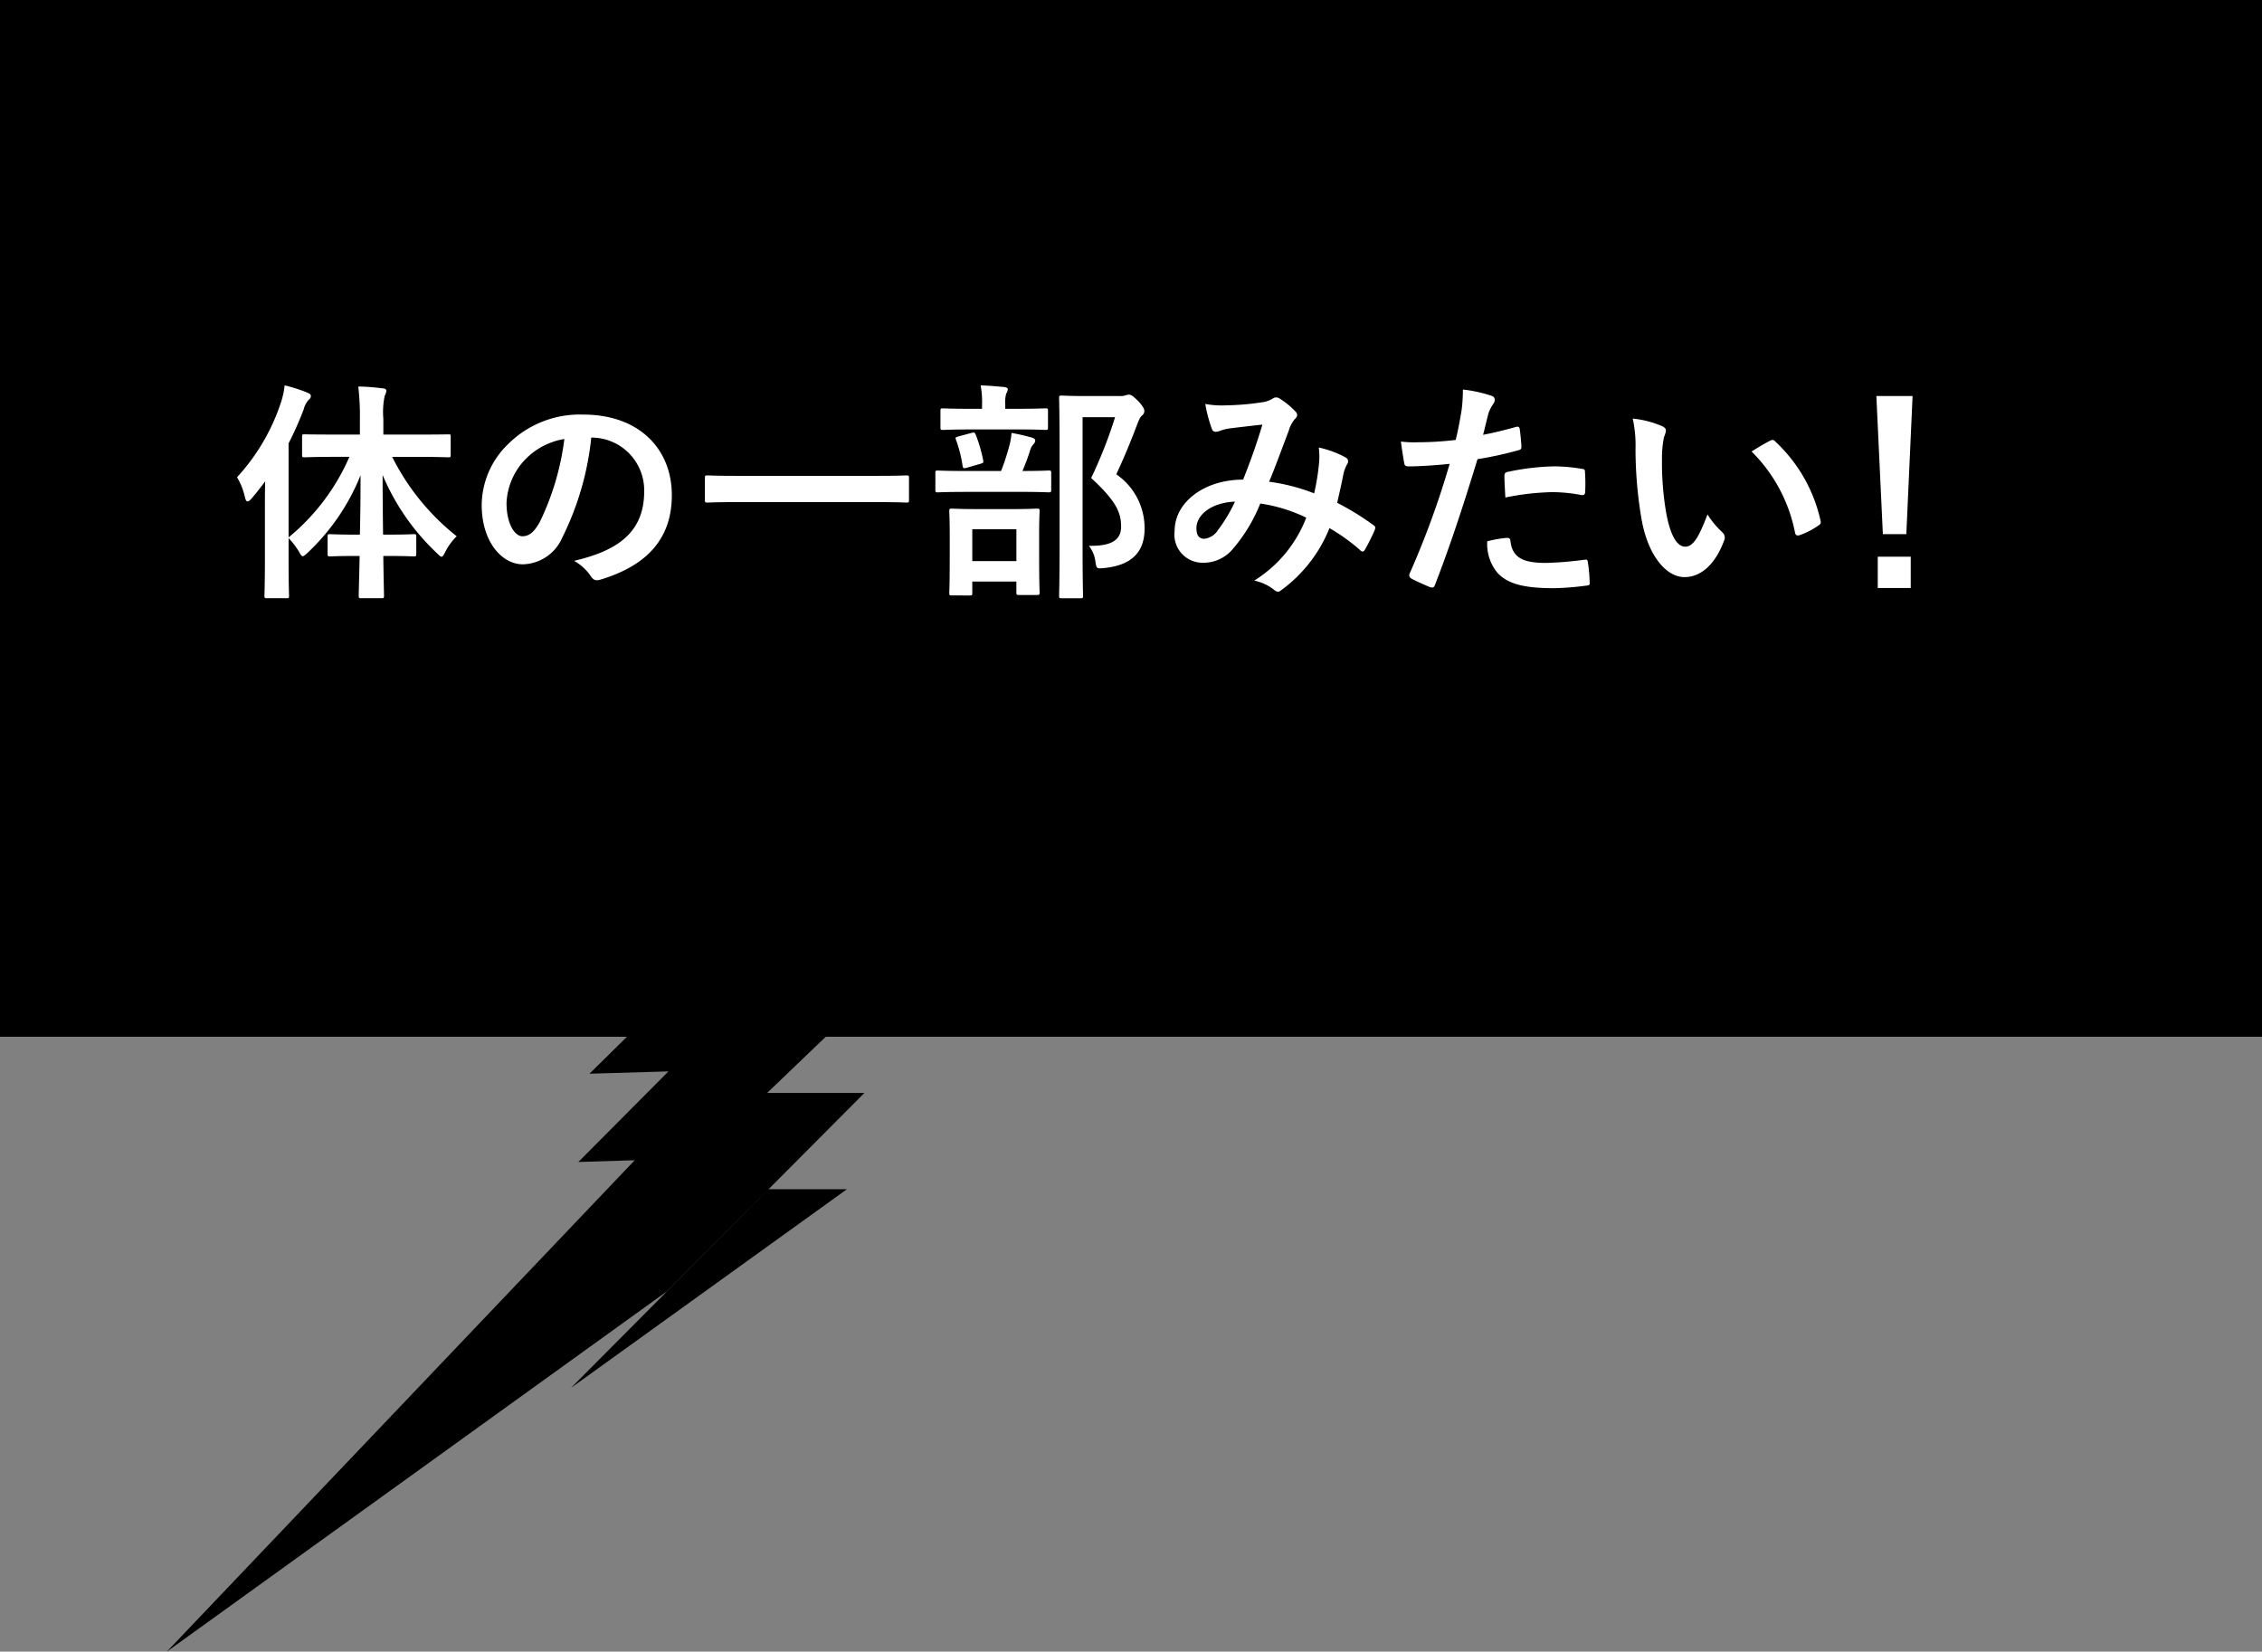 <svg xmlns="http://www.w3.org/2000/svg" viewBox="0 0 97.375 71.108"><rect x="0" y="0" width="97.375" height="71.108" fill="#808080" stroke="none"/><rect width="97.375" height="44.635"/><path d="M27.324,49.951l-2.427.075,3.879-3.9-3.4.1L41.19,30.635h3.012l-3.871,3.889h5.763L33.024,47.053h4.189l-8.518,8.553L7.18,71.108Zm5.763,1.248h3.371L24.58,59.752Z"/><g style="isolation:isolate"><g style="isolation:isolate"><path d="M14.483,19.668c-.98,0-1.309.02-1.369.02-.1,0-.11-.01-.11-.109v-.77c0-.11.01-.11.11-.11.06,0,.39.01,1.369.01h1.01v-.649a10.976,10.976,0,0,0-.07-1.419,8.722,8.722,0,0,1,1.05.08c.1,0,.16.05.16.1a.526.526,0,0,1-.07.21,3.417,3.417,0,0,0-.06,1.01v.669h1.419c.97,0,1.31-.01,1.379-.01.09,0,.1,0,.1.11v.77c0,.1-.01.109-.1.109-.07,0-.41-.02-1.379-.02H16.882a10.148,10.148,0,0,0,2.778,3.418,2.555,2.555,0,0,0-.49.67c-.07.14-.11.21-.16.21s-.11-.061-.21-.16a9.868,9.868,0,0,1-2.329-3.358c0,.899.01,1.789.02,2.568h.23c.78,0,1.03-.02,1.089-.02.1,0,.11.01.11.109v.73c0,.109-.01.119-.11.119-.059,0-.309-.019-1.089-.019h-.22c.01.949.03,1.609.03,1.709s-.01.11-.11.11h-.859c-.11,0-.12-.011-.12-.11s.02-.77.04-1.709h-.18c-.78,0-1.03.019-1.089.019-.1,0-.11-.01-.11-.119v-.73c0-.1.01-.109.11-.109.06,0,.31.02,1.089.02h.19c.02-.779.03-1.669.03-2.559a9.362,9.362,0,0,1-2.279,3.339c-.1.09-.16.149-.21.149s-.09-.06-.16-.19a3.253,3.253,0,0,0-.45-.59v.959c0,.98.02,1.47.02,1.52,0,.1-.01.11-.11.11h-.849c-.09,0-.1-.011-.1-.11,0-.06.02-.54.02-1.52V21.856c0-.33,0-.73.01-1.129-.19.249-.38.499-.58.73-.07.08-.13.13-.18.13s-.08-.061-.11-.18a2.869,2.869,0,0,0-.34-.86,8.837,8.837,0,0,0,1.899-3.248,3.46,3.46,0,0,0,.15-.709,6.872,6.872,0,0,1,.969.31c.11.05.16.08.16.149s-.03.11-.11.181a.96.96,0,0,0-.2.399,14.569,14.569,0,0,1-.649,1.459v4.048a9.243,9.243,0,0,0,2.618-3.468Z" fill="#fff"/><path d="M25.453,18.838a12.504,12.504,0,0,1-1.249,4.308,1.898,1.898,0,0,1-1.699,1.149c-.879,0-1.769-.94-1.769-2.568a3.683,3.683,0,0,1,1.129-2.599,4.372,4.372,0,0,1,3.248-1.279c2.399,0,3.808,1.48,3.808,3.468,0,1.859-1.049,3.028-3.078,3.639-.21.06-.3.02-.43-.18a2.123,2.123,0,0,0-.7-.63c1.689-.4,3.018-1.1,3.018-2.988a2.27,2.27,0,0,0-2.239-2.319Zm-2.868.97a2.877,2.877,0,0,0-.78,1.849c0,.92.37,1.43.68,1.43.26,0,.48-.13.75-.609a11.414,11.414,0,0,0,1.06-3.578A3.01,3.01,0,0,0,22.585,19.808Z" fill="#fff"/><path d="M31.725,21.616c-.899,0-1.21.021-1.27.021-.1,0-.11-.01-.11-.1v-.97c0-.09.01-.1.11-.1.06,0,.37.02,1.27.02h6.026c.9,0,1.21-.02,1.27-.02.1,0,.11.01.11.1v.97c0,.09-.01.1-.11.1-.06,0-.37-.021-1.27-.021Z" fill="#fff"/><path d="M41.645,21.177c-.91,0-1.219.02-1.279.02-.09,0-.1-.011-.1-.11v-.72c0-.1.01-.109.1-.109.06,0,.37.02,1.279.02h1.449a9.842,9.842,0,0,0,.37-1.14,2.898,2.898,0,0,0,.08-.499,8.346,8.346,0,0,1,.87.199c.09.03.15.06.15.13a.225.225,0,0,1-.08.16.664.664,0,0,0-.13.23,9.025,9.025,0,0,1-.34.919c.78,0,1.069-.02,1.129-.02.1,0,.11.01.11.109v.72c0,.1-.01.11-.11.11-.06,0-.37-.02-1.269-.02Zm.18-2.688c-.88,0-1.169.021-1.23.021-.1,0-.11-.011-.11-.11v-.699c0-.11.01-.12.11-.12.06,0,.35.02,1.23.02h.45v-.18a3.862,3.862,0,0,0-.06-.829c.36.01.669.04,1.009.069.1.01.16.05.16.09a.439.439,0,0,1-.07.2,1.435,1.435,0,0,0-.04.479v.17h.51c.87,0,1.16-.02,1.22-.02.1,0,.11.01.11.12v.699c0,.1-.01.11-.11.11-.06,0-.35-.021-1.22-.021Zm-.85,7.146c-.1,0-.11-.011-.11-.101,0-.069.02-.319.02-1.688v-.72c0-.779-.02-1.05-.02-1.119,0-.101.01-.11.11-.11.07,0,.33.021,1.109.021H43.524c.78,0,1.049-.021,1.109-.021.11,0,.12.01.12.11,0,.06-.02.34-.02.98v.829c0,1.369.02,1.619.02,1.679,0,.11-.01.12-.12.12h-.77c-.1,0-.11-.01-.11-.12v-.459H41.855v.499c0,.09-.01.101-.11.101Zm.64-5.497c-.15.04-.16.02-.18-.101a5.54,5.54,0,0,0-.28-1.099c-.04-.11-.02-.11.11-.15l.55-.149c.12-.03.15-.021.19.08a6.429,6.429,0,0,1,.32,1.099c.02.11,0,.11-.12.15Zm.24,4.018H43.754V22.786H41.855Zm6.347-7.106a.702.702,0,0,0,.25-.029.433.433,0,0,1,.15-.03c.08,0,.16.04.42.3.21.24.24.33.24.41a.244.244,0,0,1-.09.18c-.07.05-.12.14-.21.369-.29.77-.57,1.449-.909,2.169a2.805,2.805,0,0,1,1.219,2.339c0,1.04-.59,1.589-1.759,1.699-.309.03-.309.03-.36-.3a1.339,1.339,0,0,0-.28-.659c.939.02,1.389-.23,1.389-.82,0-.629-.23-1.119-1.289-2.099a19.544,19.544,0,0,0,1.029-2.618H46.603v5.597c0,1.339.02,2.039.02,2.089,0,.1-.01.11-.11.11H45.713c-.11,0-.12-.011-.12-.11,0-.06.02-.72.02-2.079V19.248c0-1.369-.02-2.039-.02-2.109,0-.1.01-.109.12-.109.06,0,.33.02.89.02Z" fill="#fff"/><path d="M56.782,19.947a3.103,3.103,0,0,0-.01-.68,4.332,4.332,0,0,1,1.16.43.189.189,0,0,1,.07.271,1.68,1.68,0,0,0-.16.39c-.08.42-.18.859-.28,1.289a11.508,11.508,0,0,1,1.559.96c.1.06.09.109.06.21a8.7,8.7,0,0,1-.43.859c-.03.05-.06.069-.09.069a.189.189,0,0,1-.12-.069,8.084,8.084,0,0,0-1.309-.939,6.129,6.129,0,0,1-2.019,2.628c-.09.07-.14.11-.2.11a.275.275,0,0,1-.15-.07,2.06,2.06,0,0,0-.87-.409,5.52,5.52,0,0,0,2.239-2.709,6.758,6.758,0,0,0-1.979-.609,6.939,6.939,0,0,1-1.219,1.999,1.641,1.641,0,0,1-1.279.55,1.209,1.209,0,0,1-1.189-1.369c0-1.24,1.279-2.209,2.948-2.209.33-.83.58-1.529.83-2.369-.549.06-1.049.12-1.379.16a2.033,2.033,0,0,0-.45.11.54.54,0,0,1-.18.039.161.161,0,0,1-.16-.109,6.047,6.047,0,0,1-.29-1.09,3.701,3.701,0,0,0,.879.061,11.131,11.131,0,0,0,1.549-.13,1.15,1.15,0,0,0,.49-.17.218.218,0,0,1,.13-.04.229.229,0,0,1,.14.04,3.323,3.323,0,0,1,.679.55.239.239,0,0,1,.09.17.259.259,0,0,1-.1.17,1.355,1.355,0,0,0-.27.52c-.26.68-.54,1.459-.839,2.179a8.269,8.269,0,0,1,1.939.5A9.956,9.956,0,0,0,56.782,19.947ZM51.505,22.736c0,.319.11.46.35.46a.811.811,0,0,0,.58-.38,6.853,6.853,0,0,0,.73-1.22C52.145,21.637,51.505,22.166,51.505,22.736Z" fill="#fff"/><path d="M65.263,18.379c.11-.03.15.019.16.1.03.22.06.51.07.72.01.13-.02.16-.15.19a15.888,15.888,0,0,1-1.739.38c-.68,2.219-1.189,3.748-1.829,5.407-.05.14-.11.13-.22.1-.1-.04-.589-.25-.799-.369a.162.162,0,0,1-.08-.2,37.479,37.479,0,0,0,1.729-4.737c-.58.06-1.279.109-1.749.109-.15,0-.19-.029-.21-.159-.04-.21-.09-.55-.14-.91a4.564,4.564,0,0,0,.74.03,13.617,13.617,0,0,0,1.619-.1c.1-.4.18-.84.25-1.25a6.87,6.87,0,0,0,.06-.919,5.838,5.838,0,0,1,1.259.279.167.167,0,0,1,.11.16.241.241,0,0,1-.05.16,1.898,1.898,0,0,0-.21.399c-.1.36-.17.7-.24.95C64.234,18.648,64.773,18.518,65.263,18.379Zm-.39,4.777c.1,0,.14.04.15.14.08.73.57.939,1.529.939a14.998,14.998,0,0,0,1.679-.14c.08-.011.11.01.12.09a6.243,6.243,0,0,1,.08.869c.01.12,0,.15-.16.16a11.903,11.903,0,0,1-1.359.109c-1.31,0-1.989-.18-2.439-.649a1.948,1.948,0,0,1-.45-1.369A5.077,5.077,0,0,1,64.873,23.156Zm-.11-2.649c0-.14.03-.17.18-.199a10.449,10.449,0,0,1,1.949-.23,7.221,7.221,0,0,1,1.169.101c.14.019.17.029.17.149a7.224,7.224,0,0,1,.01.8c0,.17-.05.21-.19.18a6.739,6.739,0,0,0-1.239-.12,11.064,11.064,0,0,0-2.009.231C64.783,21.067,64.763,20.707,64.763,20.507Z" fill="#fff"/><path d="M71.555,18.349c.09.04.16.109.16.18a.882.882,0,0,1-.08.28,4.478,4.478,0,0,0-.09.98,12.611,12.611,0,0,0,.18,2.278c.14.79.4,1.469.82,1.469.32,0,.57-.35.959-1.389a3.802,3.802,0,0,0,.64.77.307.307,0,0,1,.07.37c-.38,1.02-1,1.559-1.699,1.559-.779,0-1.599-.919-1.869-2.608a18.099,18.099,0,0,1-.24-2.908,5.354,5.354,0,0,0-.12-1.31A4.33,4.33,0,0,1,71.555,18.349Zm4.638.63a.289.289,0,0,1,.11-.04.153.153,0,0,1,.11.06,6.611,6.611,0,0,1,1.959,3.418c.03.13-.03.17-.11.22a3.386,3.386,0,0,1-.78.4c-.12.04-.19.01-.21-.11a6.732,6.732,0,0,0-1.869-3.488C75.783,19.198,76.032,19.058,76.192,18.979Z" fill="#fff"/><path d="M82.064,22.996h-1.01l-.28-5.947h1.559Zm.19.97v1.349H80.834V23.966Z" fill="#fff"/></g></g></svg>